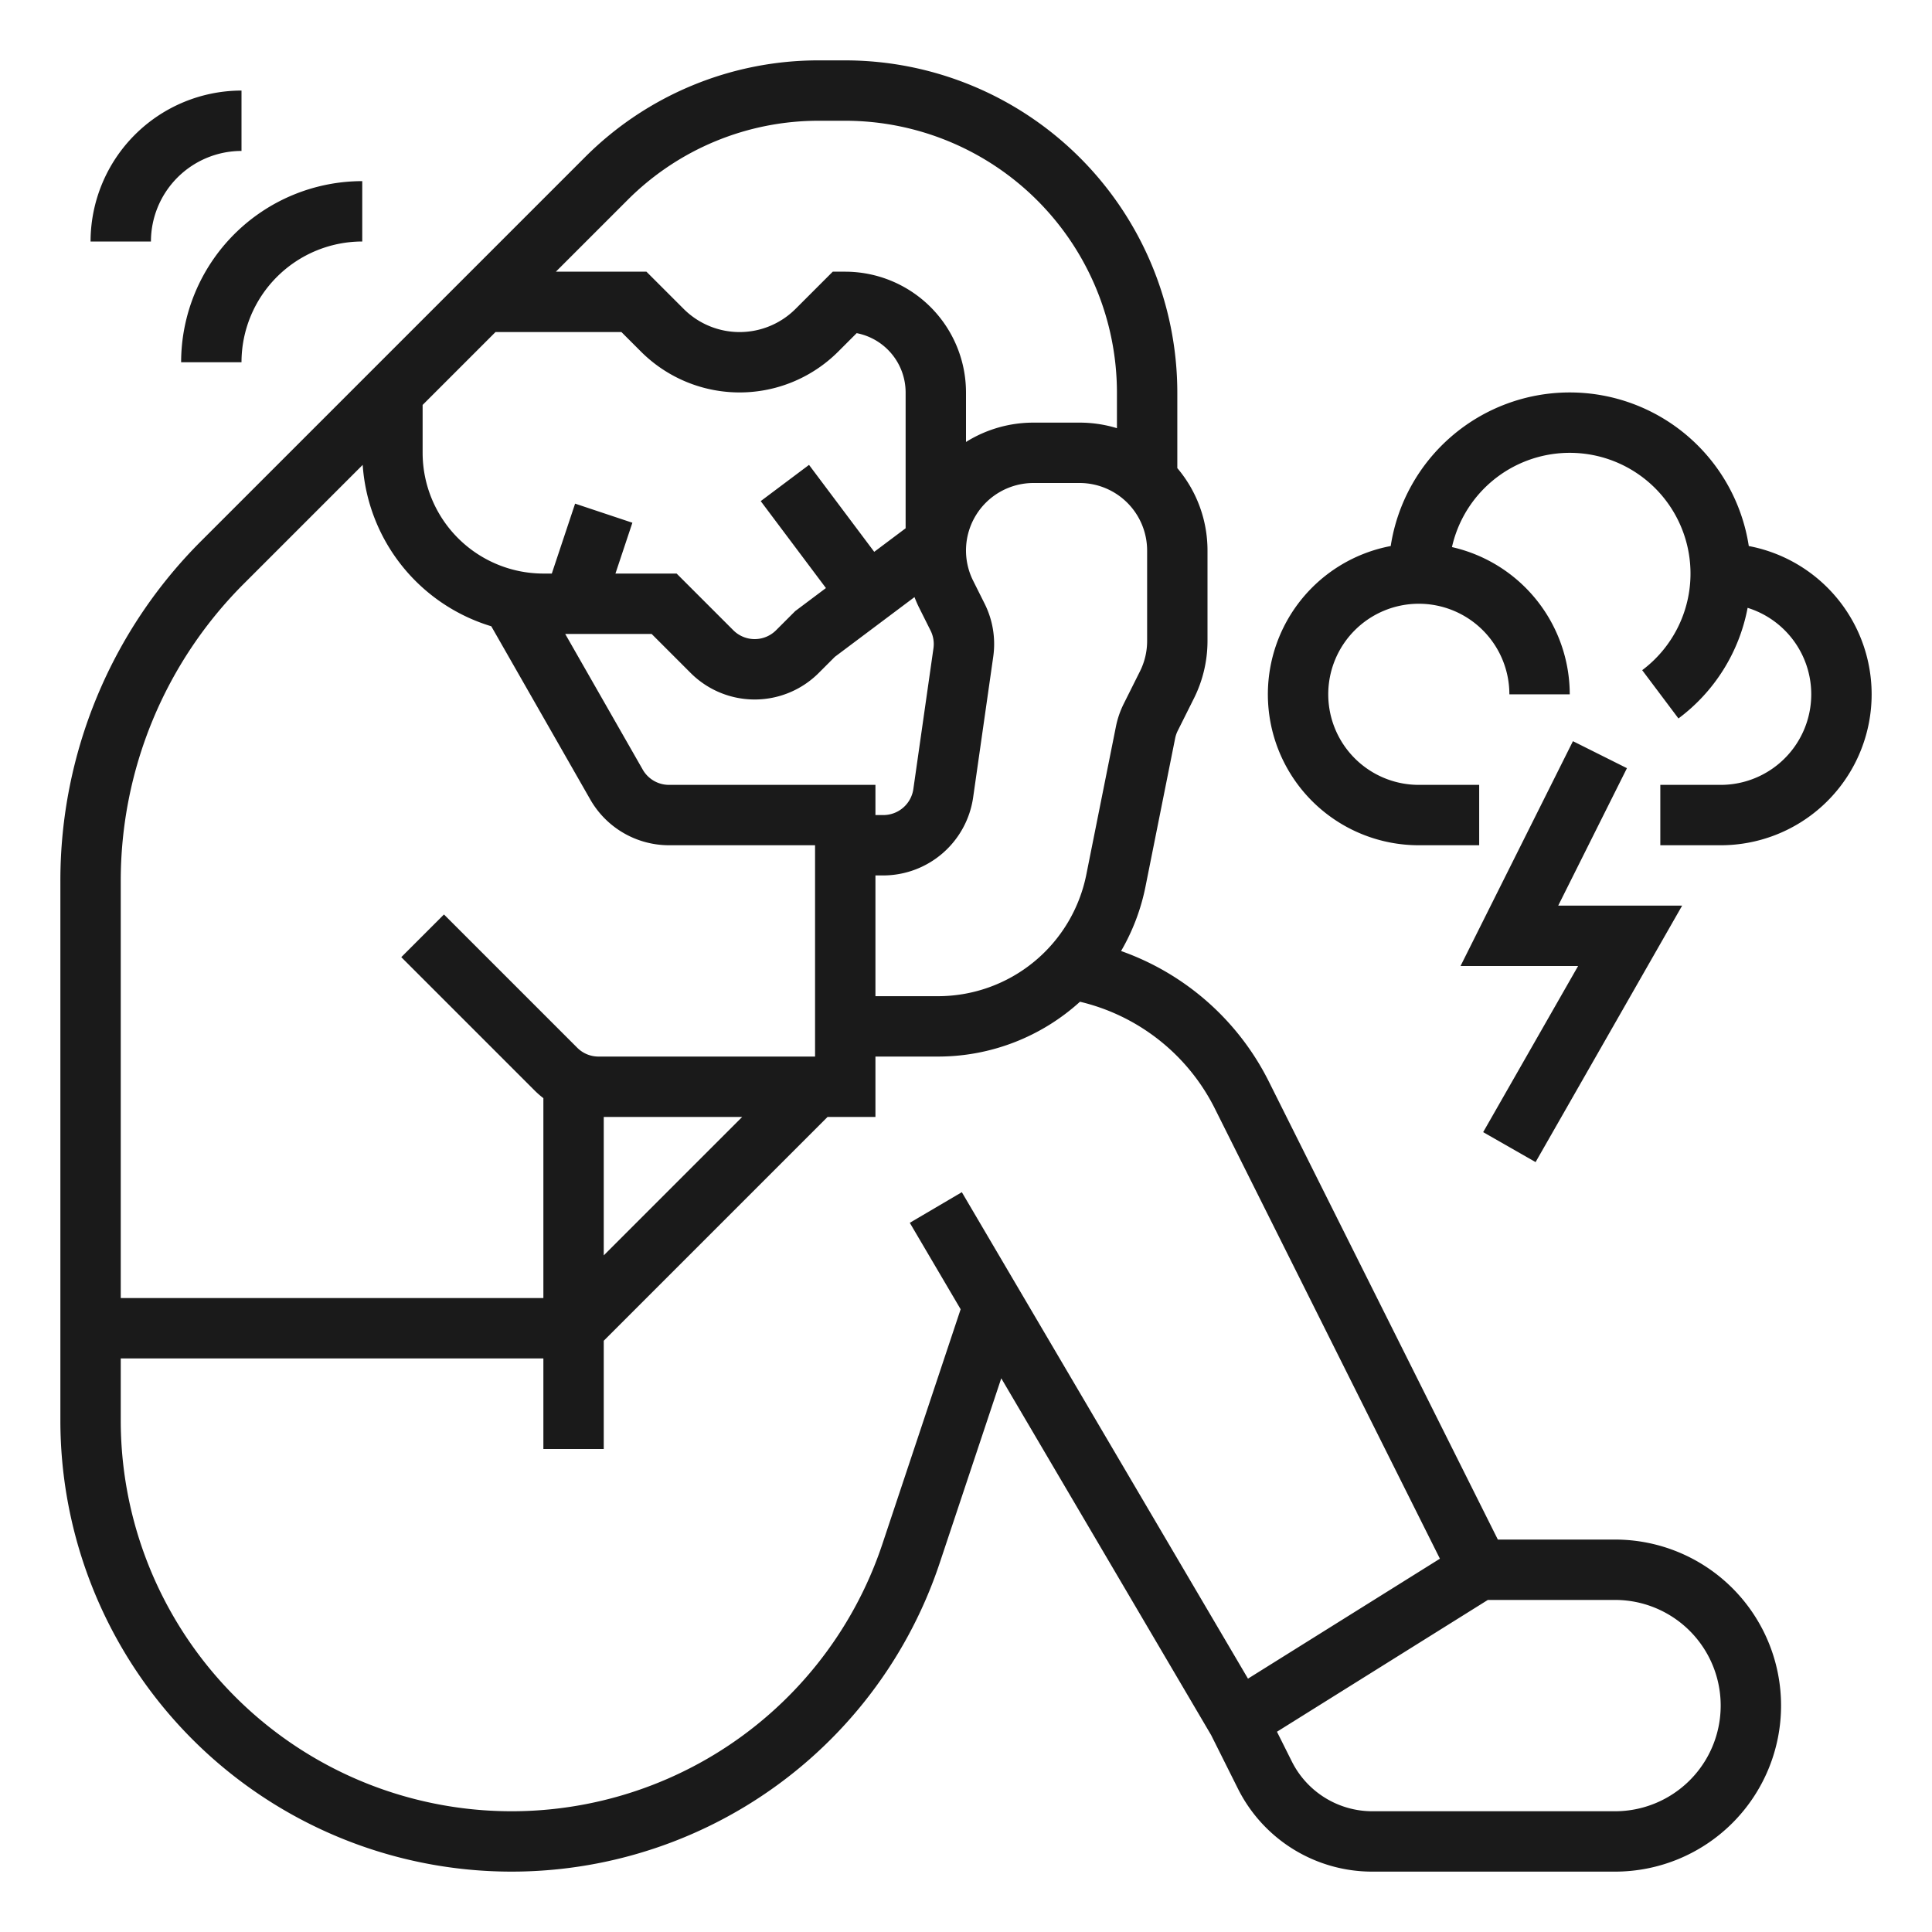 <?xml version="1.0"?>
<svg xmlns="http://www.w3.org/2000/svg" xmlns:xlink="http://www.w3.org/1999/xlink" xmlns:svgjs="http://svgjs.com/svgjs" version="1.1" width="512" height="512" x="0" y="0" viewBox="0 0 512 512" style="enable-background:new 0 0 512 512" xml:space="preserve" class=""><g><g xmlns="http://www.w3.org/2000/svg" id="OUTLINE"><path d="M428,408H396.944L336.292,286.695a69.804,69.804,0,0,0-39.196-34.665A55.583,55.583,0,0,0,303.562,234.983l7.862-39.311a8.022,8.022,0,0,1,.689-2.011l4.309-8.618A34.066,34.066,0,0,0,320,169.889v-24a33.731,33.731,0,0,0-8-21.835V104a88.1,88.1,0,0,0-88-88h-6.863a87.424,87.424,0,0,0-62.226,25.774L53.49,143.195A127.166,127.166,0,0,0,16,233.706V376.422a119.579,119.579,0,0,0,233.021,37.814l16.324-48.972,55.623,94.559L328,473.889A39.782,39.782,0,0,0,363.777,496H428a44,44,0,0,0,0-88ZM304,145.889v24a17.976,17.976,0,0,1-1.888,7.999l-4.309,8.618a24.028,24.028,0,0,0-2.068,6.026l-7.862,39.312A40.108,40.108,0,0,1,248.649,264H232V232h2.123a24.117,24.117,0,0,0,23.759-20.606l5.331-37.313a23.893,23.893,0,0,0-2.292-14.129l-3.032-6.063A17.888,17.888,0,0,1,273.889,128h12.223A17.909,17.909,0,0,1,304,145.889ZM177.285,208a8.019,8.019,0,0,1-6.946-4.03L149.785,168h22.902l10.343,10.344a23.999,23.999,0,0,0,33.94,0l4.285-4.285,21.093-15.819c.372.952.773,1.891,1.23,2.805l3.032,6.063a7.967,7.967,0,0,1,.764,4.709L242.043,209.132A8.04,8.04,0,0,1,234.123,216H232v-8ZM166.225,53.089A71.528,71.528,0,0,1,217.137,32H224a72.081,72.081,0,0,1,72,72v9.476A33.773,33.773,0,0,0,286.111,112H273.889A33.677,33.677,0,0,0,256,117.125V104a32.036,32.036,0,0,0-32-32h-3.313l-9.858,9.858a20.971,20.971,0,0,1-29.657-.001L171.313,72H147.314ZM112,107.314,131.314,88h33.373l5.171,5.171a36.971,36.971,0,0,0,52.285.001l4.884-4.885A16.027,16.027,0,0,1,240,104v36L231.68,146.24,214.4,123.2l-12.8,9.6,17.28,23.04-8.135,6.102-5.088,5.088a8.009,8.009,0,0,1-11.313,0L179.313,152h-16.214l4.49-13.47-15.179-5.061L146.234,152H144a32.036,32.036,0,0,1-32-32ZM32,233.706a111.269,111.269,0,0,1,32.804-79.196l31.314-31.314a48.094,48.094,0,0,0,34.078,42.772l26.251,45.94A24.054,24.054,0,0,0,177.285,224H216v56H158.627a7.947,7.947,0,0,1-5.657-2.344l-35.313-35.313-11.313,11.314,35.313,35.313A24.38,24.38,0,0,0,144,291.024V344H32ZM196.686,296,160,332.686V296ZM330.729,444.86l-75.833-128.917-13.791,8.112,13.475,22.908-20.737,62.212A103.579,103.579,0,0,1,32,376.422V360H144v24h16V355.313L219.314,296H232V280h16.649a55.956,55.956,0,0,0,37.556-14.528,53.867,53.867,0,0,1,35.776,28.379l59.61,119.22ZM428,480H363.777a23.87,23.87,0,0,1-21.466-13.268l-3.902-7.804L394.295,424H428a28,28,0,0,1,0,56Z" fill="#1a1a1a" data-original="#000000" class=""/><path d="M48,96H64A32.036,32.036,0,0,1,96,64V48A48.054,48.054,0,0,0,48,96Z" fill="#1a1a1a" data-original="#000000" class=""/><path d="M64,40V24A40.046,40.046,0,0,0,24,64H40A24.027,24.027,0,0,1,64,40Z" fill="#1a1a1a" data-original="#000000" class=""/><path d="M463.447,144.706a48.005,48.005,0,0,0-94.893,0A39.996,39.996,0,0,0,376,224h16V208H376a24,24,0,1,1,24-24h16a40.061,40.061,0,0,0-31.216-39.016,31.998,31.998,0,1,1,50.414,32.62l9.61,12.793a47.585,47.585,0,0,0,18.329-29.313A24.001,24.001,0,0,1,456,208H440v16h16a39.996,39.996,0,0,0,7.447-79.294Z" fill="#1a1a1a" data-original="#000000" class=""/><polygon points="416.845 196.422 387.056 256 418.214 256 393.054 300.031 406.946 307.969 445.786 240 412.944 240 431.155 203.578 416.845 196.422" fill="#1a1a1a" data-original="#000000" class=""/></g></g></svg>
